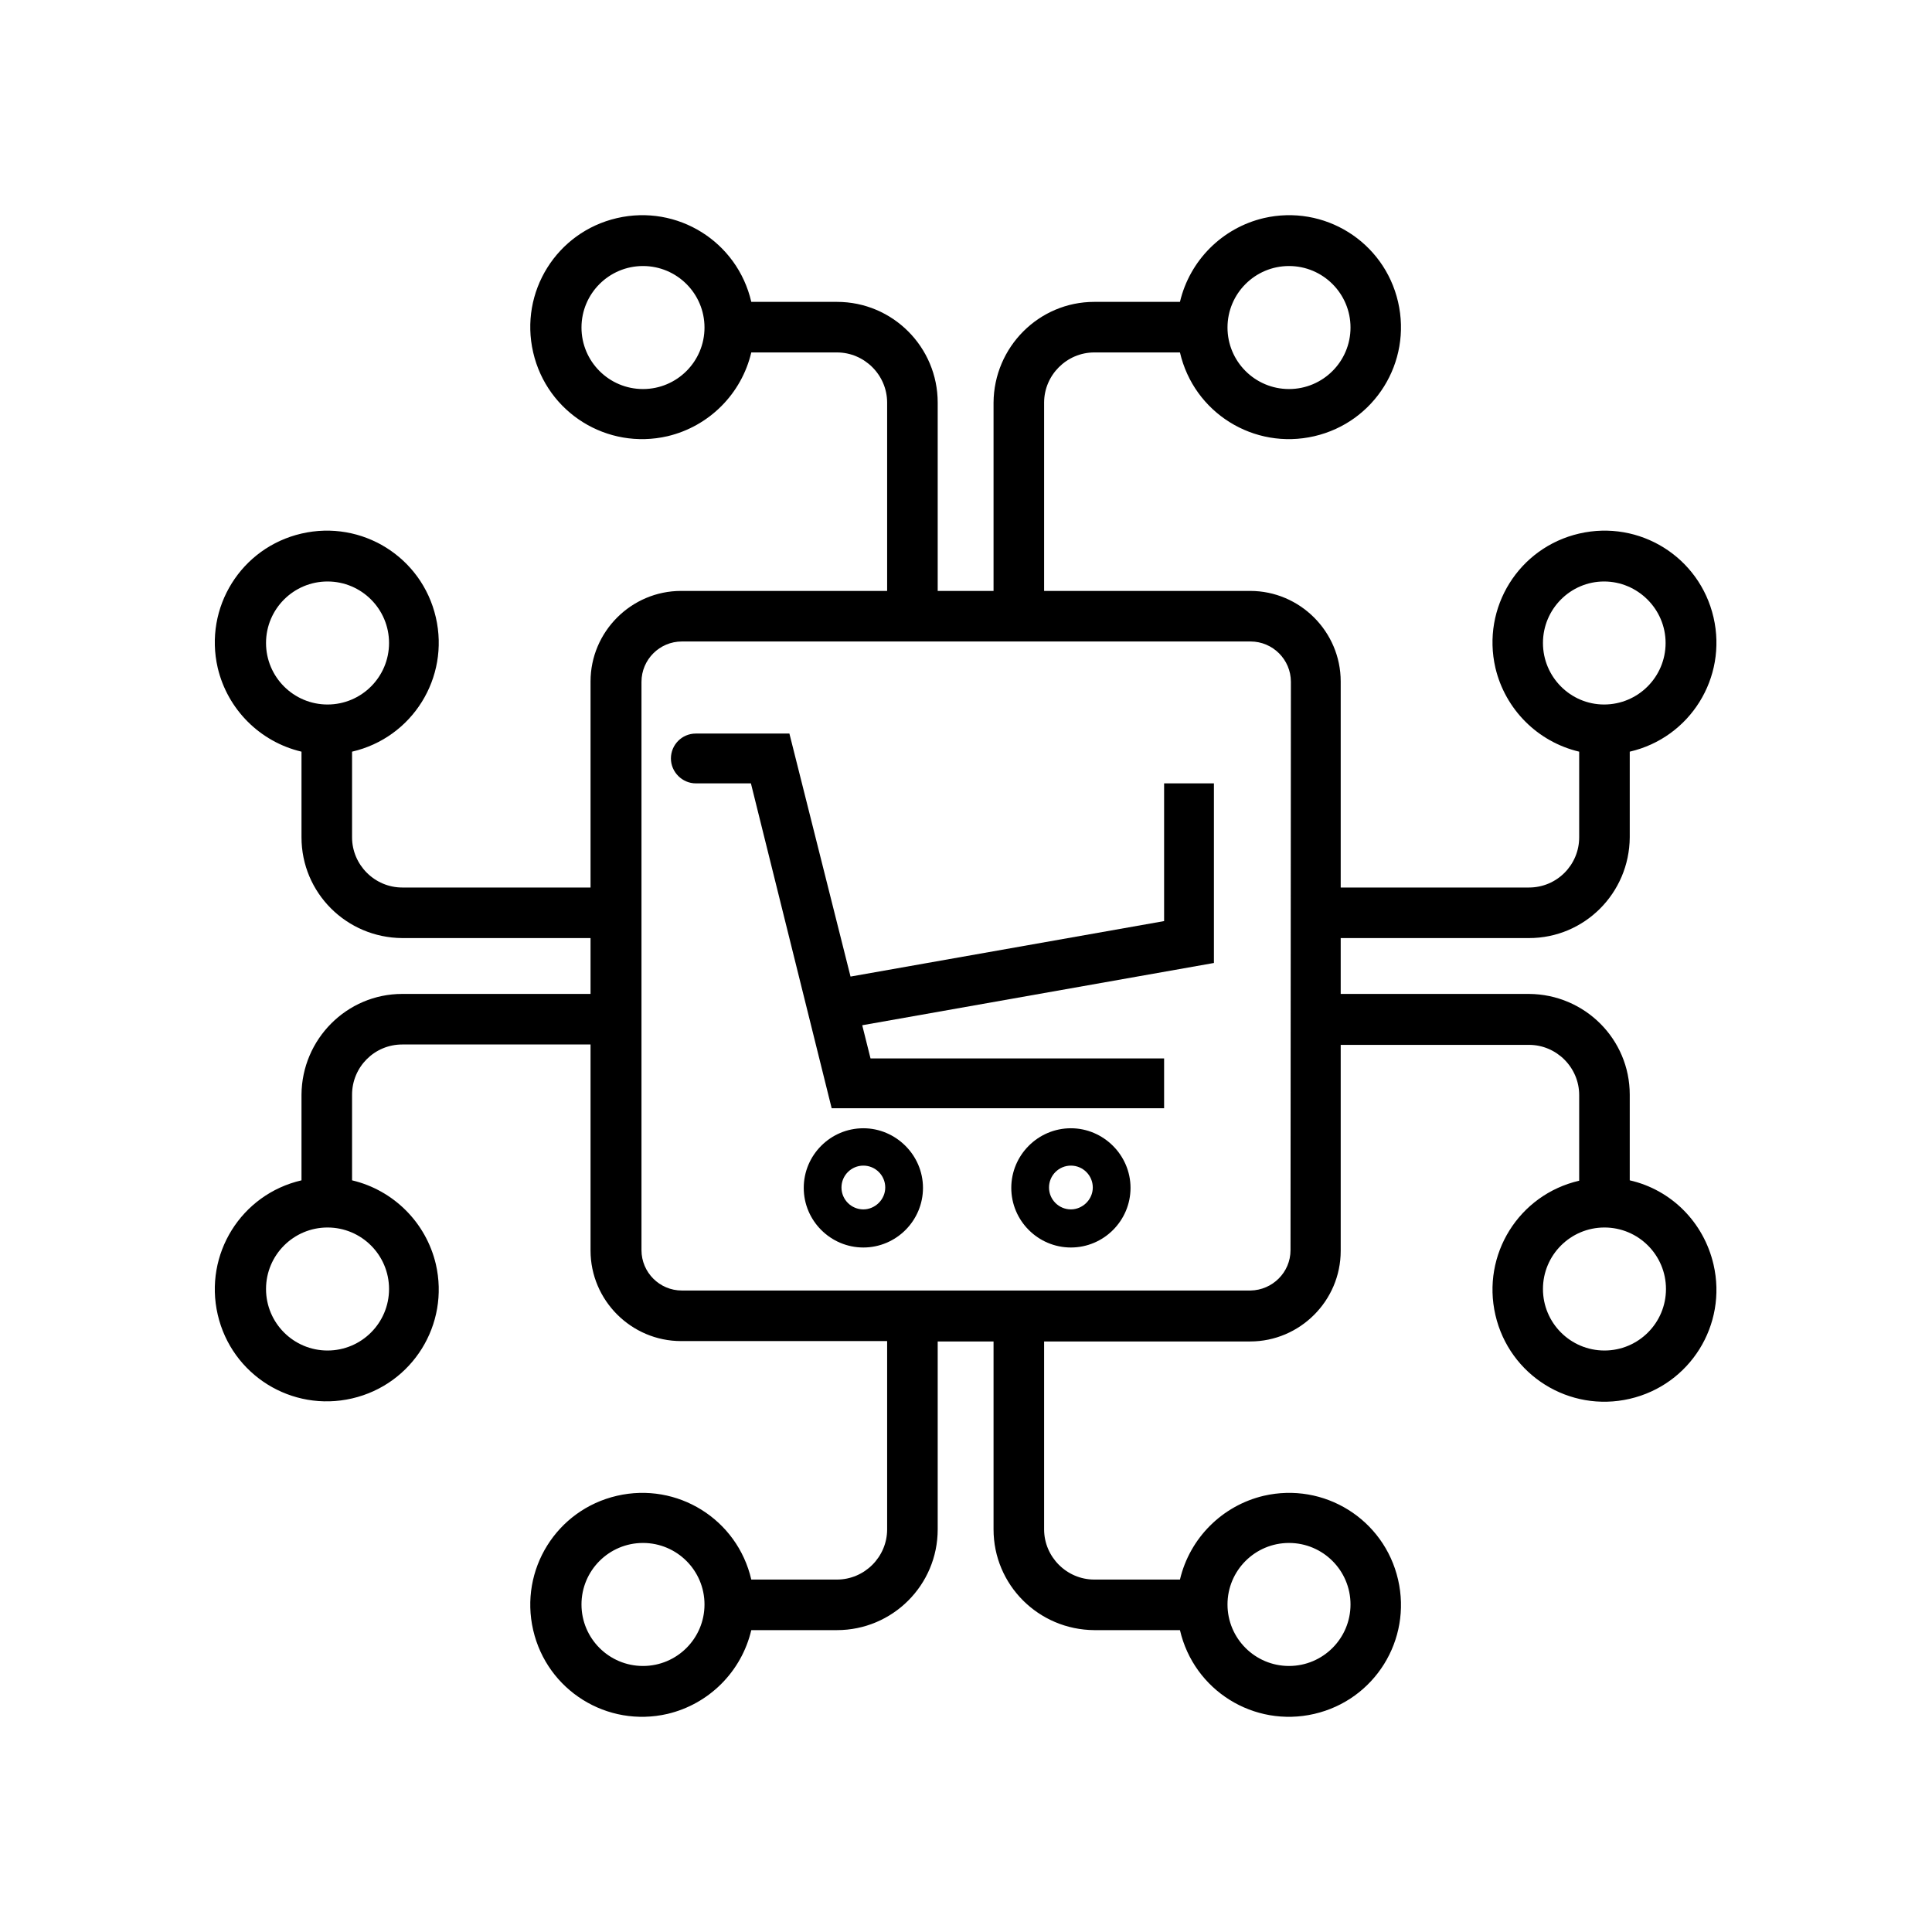 <?xml version="1.0" encoding="utf-8"?>
<!-- Generator: Adobe Illustrator 26.0.1, SVG Export Plug-In . SVG Version: 6.00 Build 0)  -->
<svg version="1.1" id="Layer_1" xmlns="http://www.w3.org/2000/svg" xmlns:xlink="http://www.w3.org/1999/xlink" x="0px" y="0px"
	 viewBox="0 0 512 512" style="enable-background:new 0 0 512 512;" xml:space="preserve">
<style type="text/css">
	.st0{fill:#000000;}
</style>
<g>
	<path class="st0" d="M431.9,312.8v-22.7c0-14.7-11.9-26.6-26.7-26.7h-49.9v-14.8h49.9c14.7,0,26.6-11.9,26.7-26.7v-22.7
		c16-3.7,25.9-19.6,22.2-35.6c-3.7-16-19.6-25.9-35.6-22.2S392.6,161,396.3,177c2.6,11,11.2,19.6,22.2,22.2v22.7
		c0,7.3-5.9,13.3-13.3,13.3h-49.9v-54.6c0-13.2-10.8-24-24-24h-54.6v-49.9c0-7.3,6-13.3,13.3-13.3h22.7c3.7,16,19.6,25.9,35.6,22.2
		c16-3.7,25.9-19.6,22.2-35.6s-19.6-25.9-35.6-22.2c-11,2.6-19.6,11.2-22.2,22.2H290c-14.7,0-26.6,12-26.7,26.7v49.9h-14.8v-49.9
		c0-14.7-11.9-26.7-26.7-26.7h-22.7c-3.7-16-19.6-25.9-35.6-22.2s-25.9,19.6-22.2,35.6c3.7,16,19.6,25.9,35.6,22.2
		c11-2.6,19.6-11.2,22.2-22.2h22.7c7.3,0,13.3,6,13.3,13.3v49.9h-54.6c-13.2,0-24,10.8-24,24v54.6h-49.9c-7.3,0-13.3-6-13.3-13.3
		v-22.7c16-3.7,25.9-19.6,22.2-35.6s-19.6-25.9-35.6-22.2C63.9,145.1,54,161,57.7,177c2.6,11,11.2,19.6,22.2,22.2v22.7
		c0,14.7,11.9,26.6,26.7,26.7h49.9v14.8h-49.9c-14.7,0-26.6,12-26.7,26.7v22.7c-16,3.7-25.9,19.6-22.2,35.6s19.6,25.9,35.6,22.2
		c16-3.7,25.9-19.6,22.2-35.6c-2.6-11-11.2-19.6-22.2-22.2v-22.7c0-7.3,5.9-13.3,13.3-13.3h49.9v54.6c0,13.2,10.8,24,24,24h54.6
		v49.9c0,7.3-6,13.3-13.3,13.3h-22.7c-3.7-16-19.6-25.9-35.6-22.2c-16,3.7-25.9,19.6-22.2,35.6c3.7,16,19.6,25.9,35.6,22.2
		c11-2.6,19.6-11.2,22.2-22.2h22.7c14.7,0,26.7-11.9,26.7-26.7v-49.8h14.8v49.8c0,14.7,11.9,26.6,26.7,26.7h22.7
		c3.7,16,19.6,25.9,35.6,22.2c16-3.7,25.9-19.6,22.2-35.6c-3.7-16-19.6-25.9-35.6-22.2c-11,2.6-19.6,11.2-22.2,22.2H290
		c-7.3,0-13.3-6-13.3-13.3v-49.8h54.6c13.2,0,24-10.8,24-24v-54.6h49.9c7.3,0,13.3,6,13.3,13.3v22.7c-16,3.7-25.9,19.6-22.2,35.6
		c3.7,16,19.6,25.9,35.6,22.2s25.9-19.6,22.2-35.6C451.5,323.9,442.9,315.3,431.9,312.8z M408.9,170.4c0-9,7.3-16.3,16.2-16.3
		s16.3,7.3,16.3,16.3s-7.3,16.3-16.3,16.3C416.2,186.7,408.9,179.4,408.9,170.4z M341.6,70.5c9,0,16.3,7.3,16.3,16.3
		s-7.3,16.3-16.3,16.3s-16.3-7.3-16.3-16.3S332.6,70.5,341.6,70.5z M170.4,103.1c-9,0-16.3-7.3-16.3-16.3s7.3-16.3,16.3-16.3
		s16.3,7.3,16.3,16.3S179.4,103.1,170.4,103.1z M86.8,186.7c-9,0-16.3-7.3-16.3-16.3s7.3-16.3,16.3-16.3s16.3,7.3,16.3,16.3
		C103.1,179.4,95.8,186.7,86.8,186.7z M103.1,341.6c0,9-7.3,16.3-16.3,16.3s-16.3-7.3-16.3-16.3s7.3-16.3,16.3-16.3
		S103.1,332.6,103.1,341.6z M170.4,441.5c-9,0-16.3-7.3-16.3-16.3s7.3-16.3,16.3-16.3s16.3,7.3,16.3,16.3S179.4,441.5,170.4,441.5z
		 M341.6,408.9c9,0,16.3,7.3,16.3,16.3s-7.3,16.3-16.3,16.3s-16.3-7.3-16.3-16.3S332.6,408.9,341.6,408.9z M342,331.3
		c0,5.9-4.8,10.6-10.6,10.7H180.7c-5.9,0-10.7-4.8-10.7-10.7V180.7c0-5.9,4.8-10.7,10.7-10.7h150.7c5.9,0,10.7,4.8,10.7,10.7
		L342,331.3z M425.2,357.9c-9,0-16.3-7.3-16.3-16.3s7.3-16.3,16.3-16.3s16.3,7.3,16.3,16.3S434.2,357.9,425.2,357.9z"/>
	<path class="st0" d="M308.5,244.1l-83.1,14.7l-16.2-64.4h-24.8c-3.7,0-6.6,3-6.6,6.6c0,3.6,3,6.6,6.6,6.6H199l21.4,86.1h88.1v-13.2
		h-77.8l-2.2-8.8l93.2-16.5v-47.6h-13.2V244.1z"/>
	<path class="st0" d="M228.8,299c-8.7,0-15.8,7.1-15.8,15.8s7.1,15.8,15.8,15.8c8.7,0,15.8-7.1,15.8-15.8
		C244.6,306.1,237.4,299,228.8,299z M228.8,320.5c-3.2,0-5.8-2.6-5.8-5.8c0-3.2,2.6-5.8,5.8-5.8c3.2,0,5.8,2.6,5.8,5.8
		C234.6,317.9,231.9,320.5,228.8,320.5z"/>
	<path class="st0" d="M283.8,299c-8.7,0-15.8,7.1-15.8,15.8s7.1,15.8,15.8,15.8c8.7,0,15.8-7.1,15.8-15.8
		C299.6,306.1,292.4,299,283.8,299z M283.8,320.5c-3.2,0-5.8-2.6-5.8-5.8c0-3.2,2.6-5.8,5.8-5.8c3.2,0,5.8,2.6,5.8,5.8
		C289.6,317.9,286.9,320.5,283.8,320.5z"/>
</g>
</svg>
